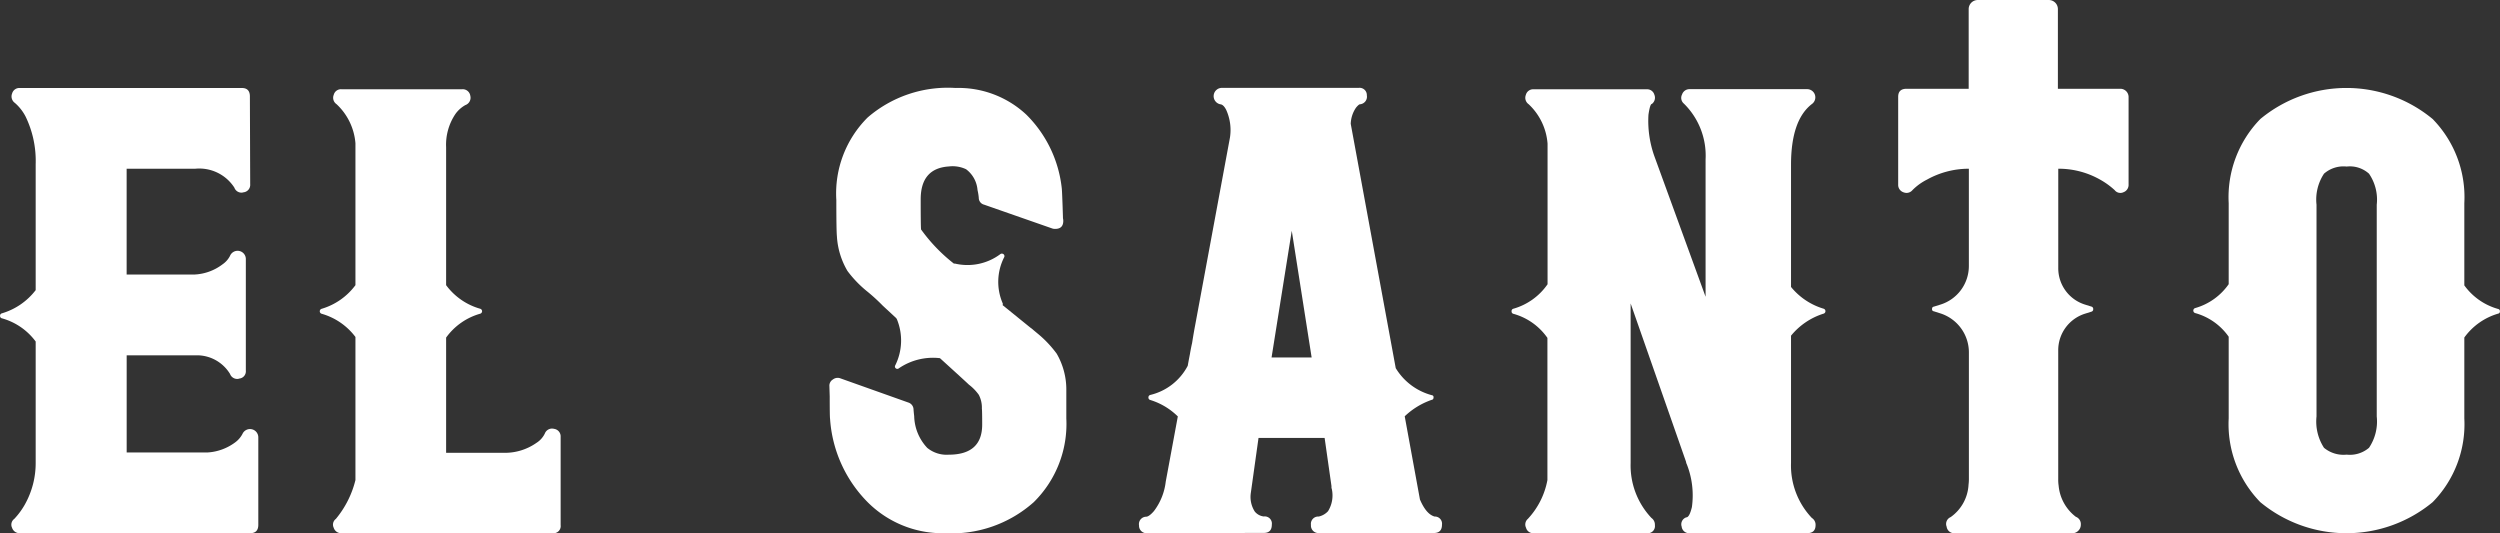 <svg xmlns="http://www.w3.org/2000/svg" width="139.93" height="29.844" viewBox="0 0 139.93 29.844"><rect x="0" y="0" width="139.93" height="29.844" fill="#333333" stroke="none"/><g id="Grupo_59" data-name="Grupo 59" transform="translate(-183.735 -134.245)"><path id="Trazado_131" data-name="Trazado 131" d="M183.838,148.9a.132.132,0,0,1-.1-.137.135.135,0,0,1,.1-.14,3.7,3.7,0,0,0,1.894-1.3v-7.058a5.692,5.692,0,0,0-.556-2.639,2.56,2.56,0,0,0-.609-.782.443.443,0,0,1-.156-.522.423.423,0,0,1,.436-.313H197.27c.3,0,.452.156.452.472l.017,4.916a.419.419,0,0,1-.383.452.291.291,0,0,1-.087.017.421.421,0,0,1-.416-.279,2.337,2.337,0,0,0-2.19-1.059h-3.84v5.924h3.754a2.813,2.813,0,0,0,1.614-.573,1.284,1.284,0,0,0,.416-.469.461.461,0,0,1,.888.19v6.223a.409.409,0,0,1-.366.45.271.271,0,0,1-.1.02.427.427,0,0,1-.419-.279,2.171,2.171,0,0,0-1.771-1.042h-4.014v5.438h4.519a2.873,2.873,0,0,0,1.564-.573,1.378,1.378,0,0,0,.4-.469.464.464,0,0,1,.885.19v4.9q0,.469-.452.469H184.847a.436.436,0,0,1-.436-.3.4.4,0,0,1,.123-.5,4.084,4.084,0,0,0,.609-.835,4.728,4.728,0,0,0,.589-2.31V150.2A3.513,3.513,0,0,0,183.838,148.9Z" transform="translate(0 3.161)" fill="#fff"></path><path id="Trazado_132" data-name="Trazado 132" d="M190.246,148.6a.144.144,0,0,1,0-.276A3.634,3.634,0,0,0,192.14,147v-7.941a3.354,3.354,0,0,0-1.059-2.19.432.432,0,0,1-.156-.522.417.417,0,0,1,.433-.313h6.759a.427.427,0,0,1,.452.366.437.437,0,0,1-.279.522,1.706,1.706,0,0,0-.556.5,3.082,3.082,0,0,0-.519,1.86V147a3.589,3.589,0,0,0,1.91,1.321.144.144,0,0,1,0,.276,3.532,3.532,0,0,0-1.91,1.338v6.449h3.248a3.068,3.068,0,0,0,1.807-.556,1.27,1.27,0,0,0,.469-.522.433.433,0,0,1,.52-.263.425.425,0,0,1,.366.452v4.935a.4.4,0,0,1-.452.452H191.358a.43.43,0,0,1-.433-.3.4.4,0,0,1,.12-.5,5.445,5.445,0,0,0,1.095-2.173V149.9A3.6,3.6,0,0,0,190.246,148.6Z" transform="translate(11.49 3.206)" fill="#fff"></path><path id="Trazado_133" data-name="Trazado 133" d="M200.741,142.281a6,6,0,0,1,1.754-4.622,6.864,6.864,0,0,1,4.919-1.651,5.557,5.557,0,0,1,3.963,1.494,6.83,6.83,0,0,1,1.98,4.1c.011.067.028.422.05,1.059.014.416.02.631.02.642a.614.614,0,0,1,.017.14q0,.469-.486.452a.43.43,0,0,1-.123-.02l-3.821-1.335a.392.392,0,0,1-.3-.383,3.2,3.2,0,0,0-.07-.436,1.613,1.613,0,0,0-.642-1.165,1.762,1.762,0,0,0-.955-.156q-1.584.1-1.584,1.843,0,1.424.02,1.684a9.342,9.342,0,0,0,1.841,1.913h.07a3.068,3.068,0,0,0,2.536-.539.148.148,0,0,1,.176.017.138.138,0,0,1,.034.156,3.031,3.031,0,0,0-.087,2.589.077.077,0,0,1,0,.07v.034l1.544,1.251c.1.07.151.117.176.14l.207.173a6.238,6.238,0,0,1,1.095,1.148,3.993,3.993,0,0,1,.539,1.964V154.5a6.147,6.147,0,0,1-1.824,4.692,6.909,6.909,0,0,1-4.969,1.737,5.927,5.927,0,0,1-4.363-1.774,7.31,7.31,0,0,1-2.067-4.622c-.014-.081-.02-.5-.02-1.251-.011-.358-.017-.55-.017-.573a.4.4,0,0,1,.193-.383.434.434,0,0,1,.416-.067l3.807,1.355a.417.417,0,0,1,.293.4c.011.151.025.271.036.363a2.687,2.687,0,0,0,.729,1.774,1.71,1.71,0,0,0,1.2.383q1.877,0,1.877-1.687c0-.508-.006-.81-.017-.9a1.552,1.552,0,0,0-.173-.765,2.642,2.642,0,0,0-.559-.573q-.084-.088-1.614-1.477a3.383,3.383,0,0,0-2.31.573.126.126,0,0,1-.156,0,.127.127,0,0,1-.036-.173,3.124,3.124,0,0,0,.087-2.589c-.011,0-.017-.011-.017-.036l-.765-.709a10.24,10.24,0,0,0-.852-.782,6.323,6.323,0,0,1-1.128-1.165,4.305,4.305,0,0,1-.592-1.947Q200.741,143.95,200.741,142.281Z" transform="translate(29.805 3.161)" fill="#fff"></path><path id="Trazado_134" data-name="Trazado 134" d="M207.031,160.927a.42.42,0,0,1-.469-.436.414.414,0,0,1,.4-.486c.1,0,.249-.1.433-.313a3.362,3.362,0,0,0,.662-1.651q.1-.536.676-3.648a3.757,3.757,0,0,0-1.545-.922.135.135,0,0,1-.1-.14.137.137,0,0,1,.1-.14,3.2,3.2,0,0,0,2.1-1.634c.022-.126.061-.341.12-.642.045-.265.087-.475.123-.626.067-.427.126-.762.173-1.005l1.947-10.5a2.736,2.736,0,0,0-.209-1.547c-.1-.2-.21-.3-.313-.313a.464.464,0,0,1,.087-.922h7.644a.405.405,0,0,1,.453.419.426.426,0,0,1-.383.5q-.067,0-.226.193a1.7,1.7,0,0,0-.293.9l2.519,13.675a3.375,3.375,0,0,0,2.017,1.514.107.107,0,0,1,.1.12c0,.081-.033.129-.1.14a4.134,4.134,0,0,0-1.514.922l.852,4.656c.232.545.5.863.818.955a.4.4,0,0,1,.416.452q0,.469-.452.469h-6.413a.417.417,0,0,1-.469-.452.41.41,0,0,1,.436-.469,1,1,0,0,0,.52-.3,1.674,1.674,0,0,0,.209-1.251.191.191,0,0,1-.017-.087v-.07l-.383-2.692h-3.7l-.433,3.092a1.522,1.522,0,0,0,.223,1.028.763.763,0,0,0,.505.276.4.4,0,0,1,.45.452c0,.313-.148.469-.45.469ZM215.111,144l-1.131,7.091h2.243Z" transform="translate(40.927 3.161)" fill="#fff"></path><path id="Trazado_135" data-name="Trazado 135" d="M214.114,148.6a.134.134,0,0,1-.087-.14.133.133,0,0,1,.087-.137,3.486,3.486,0,0,0,1.927-1.374v-7.871a3.371,3.371,0,0,0-1.059-2.206.439.439,0,0,1-.156-.522.42.42,0,0,1,.436-.313h6.323a.418.418,0,0,1,.433.3.438.438,0,0,1-.137.519c-.07,0-.134.2-.193.609a5.9,5.9,0,0,0,.33,2.313l2.868,7.871V139.96a4.081,4.081,0,0,0-1.218-3.125.417.417,0,0,1-.1-.506.439.439,0,0,1,.436-.3h6.566a.459.459,0,0,1,.263.835q-1.165.9-1.165,3.4V147.1a3.732,3.732,0,0,0,1.824,1.218.144.144,0,0,1,0,.276,3.821,3.821,0,0,0-1.824,1.235v7.125a4.264,4.264,0,0,0,1.165,3.075.45.45,0,0,1,.209.4c0,.3-.156.452-.472.452H224a.414.414,0,0,1-.453-.366.409.409,0,0,1,.26-.519c.117,0,.221-.193.313-.575a4.752,4.752,0,0,0-.3-2.433c0,.025-.011-.017-.034-.12l-3.095-8.845v8.932a4.276,4.276,0,0,0,1.165,3.075.462.462,0,0,1,.193.4.4.4,0,0,1-.452.452h-6.34a.407.407,0,0,1-.419-.3.416.416,0,0,1,.1-.5,4.342,4.342,0,0,0,1.095-2.173v-7.957A3.428,3.428,0,0,0,214.114,148.6Z" transform="translate(54.314 3.206)" fill="#fff"></path><path id="Trazado_136" data-name="Trazado 136" d="M227.792,148.607a.146.146,0,0,1,0-.279,3.421,3.421,0,0,0,1.877-1.338v-4.533a6.273,6.273,0,0,1,1.771-4.712,7.561,7.561,0,0,1,9.644,0,6.254,6.254,0,0,1,1.774,4.712v4.6a3.489,3.489,0,0,0,1.894,1.321.125.125,0,0,1,.1.12c0,.084-.034.128-.1.14a3.564,3.564,0,0,0-1.894,1.338V154.5a6.229,6.229,0,0,1-1.774,4.692,7.561,7.561,0,0,1-9.644,0,6.249,6.249,0,0,1-1.771-4.692v-4.569A3.385,3.385,0,0,0,227.792,148.607Zm10.164-6.064a2.567,2.567,0,0,0-.433-1.737,1.6,1.6,0,0,0-1.251-.4,1.654,1.654,0,0,0-1.268.4,2.625,2.625,0,0,0-.419,1.737v11.851a2.7,2.7,0,0,0,.419,1.754,1.711,1.711,0,0,0,1.268.383,1.65,1.65,0,0,0,1.251-.383,2.64,2.64,0,0,0,.433-1.754Z" transform="translate(78.81 3.161)" fill="#fff"></path><g id="Grupo_58" data-name="Grupo 58" transform="translate(289.979 134.245)"><rect id="Rect&#xE1;ngulo_11" data-name="Rect&#xE1;ngulo 11" width="0.499" height="0.499" transform="translate(6.016 27.535) rotate(-45.051)" fill="#fff"></rect><rect id="Rect&#xE1;ngulo_12" data-name="Rect&#xE1;ngulo 12" width="0.499" height="0.499" transform="matrix(0.707, -0.707, 0.707, 0.707, 6.016, 2.047)" fill="#fff"></rect><rect id="Rect&#xE1;ngulo_13" data-name="Rect&#xE1;ngulo 13" width="0.499" height="0.499" transform="translate(1.45 7.203) rotate(-45)" fill="#fff"></rect><rect id="Rect&#xE1;ngulo_14" data-name="Rect&#xE1;ngulo 14" width="0.499" height="0.499" transform="matrix(0.707, -0.707, 0.707, 0.707, 6.016, 17.31)" fill="#fff"></rect><rect id="Rect&#xE1;ngulo_15" data-name="Rect&#xE1;ngulo 15" width="0.499" height="0.499" transform="translate(6.016 7.203) rotate(-45.051)" fill="#fff"></rect><path id="Trazado_137" data-name="Trazado 137" d="M234.2,139.214h-3.486v-4.46a.507.507,0,0,0-.508-.508h-3.977a.507.507,0,0,0-.508.508v4.46h-3.477c-.313,0-.469.151-.469.45v4.91a.436.436,0,0,0,.293.433.5.5,0,0,0,.176.036.436.436,0,0,0,.33-.156,3.091,3.091,0,0,1,.813-.589,4.8,4.8,0,0,1,2.31-.609h.034v5.446a2.262,2.262,0,0,1-1.592,2.159l-.369.115c-.07.011-.1.059-.1.14a.11.11,0,0,0,.1.12l.363.115a2.294,2.294,0,0,1,1.6,2.187v7.072a2.619,2.619,0,0,1-.02.332,2.37,2.37,0,0,1-1,1.813.415.415,0,0,0-.226.536.423.423,0,0,0,.45.366h6.591a.45.45,0,0,0,.33-.14.469.469,0,0,0,.14-.346.432.432,0,0,0-.279-.433,2.469,2.469,0,0,1-.964-1.751,2.13,2.13,0,0,1-.022-.352v-7.22a2.143,2.143,0,0,1,1.505-2.047l.366-.115a.133.133,0,0,0,.087-.137.134.134,0,0,0-.087-.14l-.369-.115a2.128,2.128,0,0,1-1.5-2.036v-5.569h.084a4.7,4.7,0,0,1,2.257.609,4.246,4.246,0,0,1,.816.589.4.4,0,0,0,.33.156.368.368,0,0,0,.156-.036.436.436,0,0,0,.293-.433v-4.9A.461.461,0,0,0,234.2,139.214Z" transform="translate(-221.774 -134.245)" fill="#fff"></path><rect id="Rect&#xE1;ngulo_16" data-name="Rect&#xE1;ngulo 16" width="0.499" height="0.499" transform="translate(10.609 7.203) rotate(-45.026)" fill="#fff"></rect></g></g></svg>